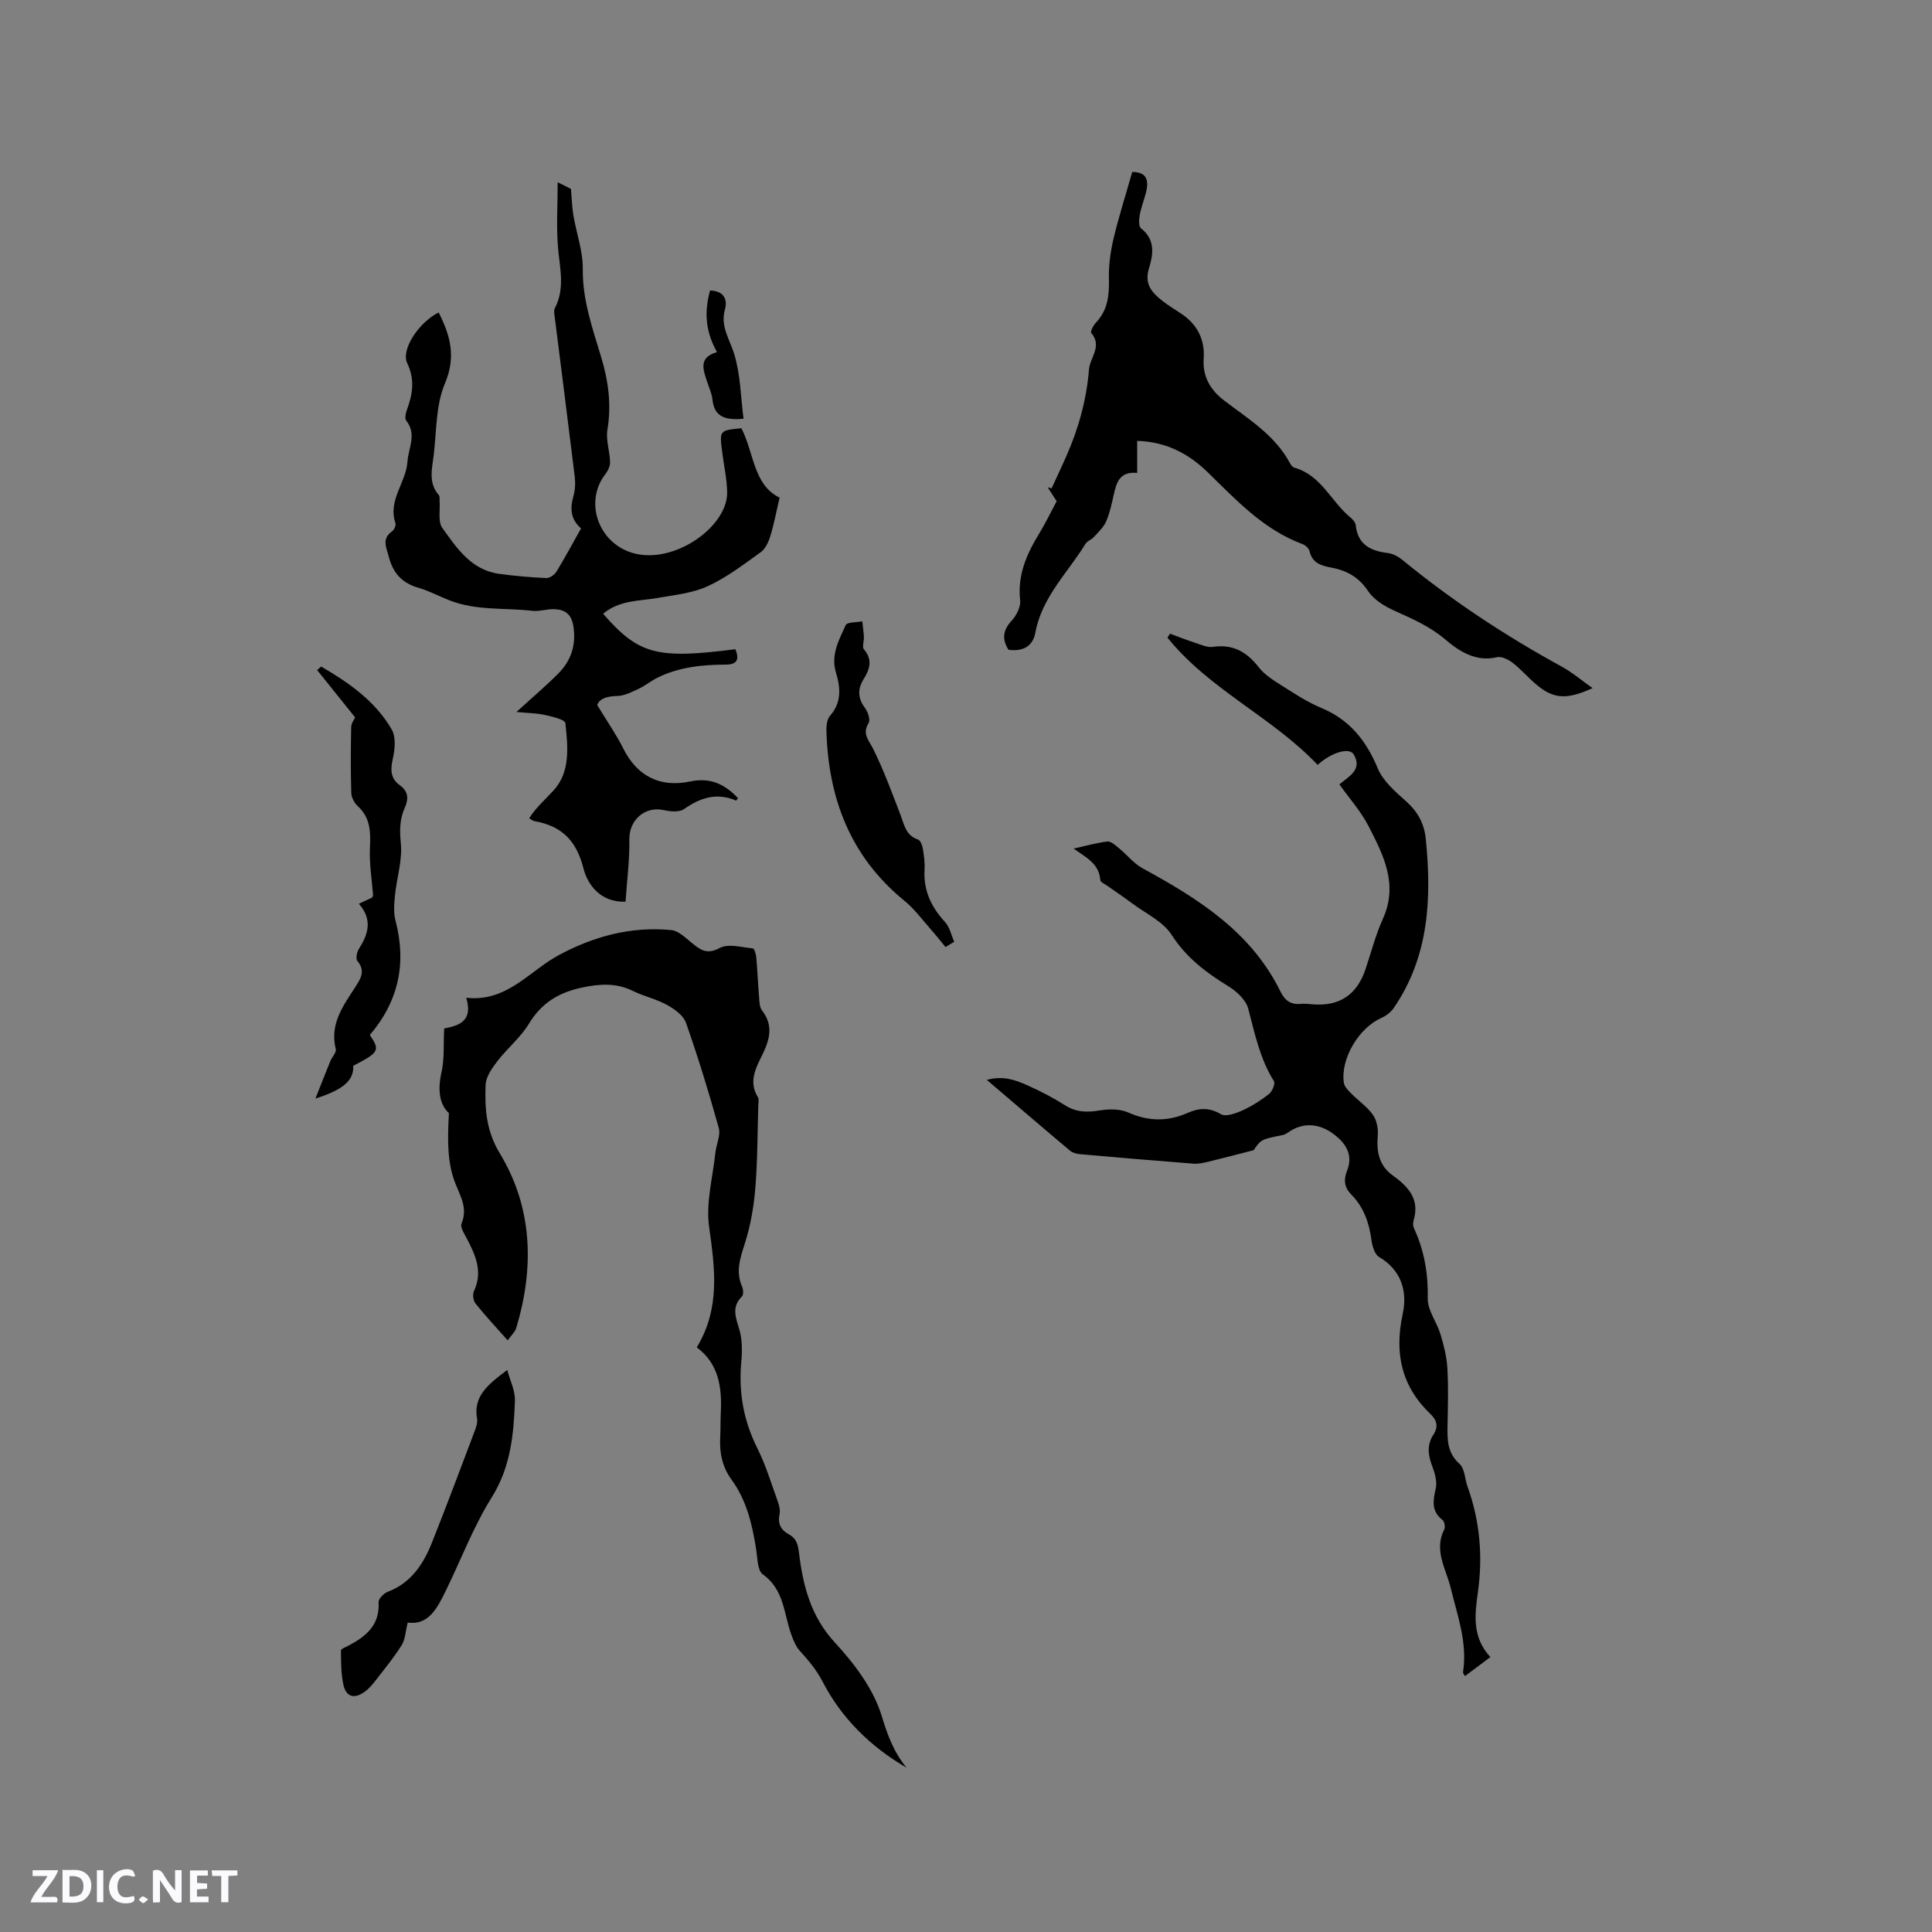 <svg enable-background="new 0 0 400 400" viewBox="0 0 400 400" xmlns="http://www.w3.org/2000/svg"><rect x="0" y="0" width="400" height="400" fill="#808080" stroke="none"/><g fill="#fbfafc"><path d="m37.59 393.81c-.92.31-1.52.05-2-.78-.7-1.2-1.52-2.34-2.47-3.78v4.59c-.55.03-.95.05-1.41.07-.03-.37-.06-.64-.06-.91 0-1.91 0-3.81 0-5.7 1.13-.41 1.77-.03 2.29.91.62 1.11 1.38 2.14 2.31 3.19v-4.2h1.35v6.61z"/><path d="m12.94 393.88v-6.75c1.9.19 3.93-.54 5.37 1.29.8 1.01.78 2.88.03 3.97-1.37 1.97-3.4 1.51-5.4 1.49m1.45-1.22c2.04.12 2.92-.58 2.89-2.21-.03-1.51-.98-2.19-2.89-2z"/><path d="m11.81 393.87h-5.49c.68-2.18 2.47-3.48 3.51-5.45h-3.08v-1.21h5.29c-.71 2.13-2.44 3.48-3.47 5.51.86 0 1.63.04 2.39-.01.79-.05 1.14.21.85 1.16"/><path d="m39.33 393.86v-6.61h3.7v1.07h-2.22v1.52c.68.04 1.34.09 2.07.13v1.07c-.72.05-1.38.09-2.1.14v1.48h2.4v1.19h-3.85z"/><path d="m27.71 388.56c-1.15-.3-2.46-.61-3.1.64-.37.73-.41 1.93-.06 2.67.63 1.35 1.99.93 3.17.68.35.94-.01 1.32-.93 1.46-1.62.25-3.05-.27-3.76-1.48-.73-1.24-.6-3.03.31-4.17.88-1.11 2.71-1.7 4-1.16.32.13.44.74.65 1.12-.1.08-.19.16-.28.24"/><path d="m49.15 387.24v1.07c-.59.02-1.17.05-1.87.08v5.44h-1.48v-5.44h-1.85c-.05-.4-.08-.73-.13-1.15z"/><path d="m20.06 387.21h1.33v6.62h-1.33z"/><path d="m30.68 393.25c-.49.38-.8.79-1.05.76-.32-.05-.6-.45-.9-.7.26-.24.51-.64.8-.67.29-.04.62.3 1.15.61"/></g><path d="m308.57 343.08c-2.09 1.57-3.66 2.74-5.27 3.94-.24-.46-.42-.64-.4-.79.96-6.16-1.16-11.71-2.57-17.56-.87-3.62-3.54-7.73-1.32-11.98.26-.49.06-1.68-.36-2-2.38-1.85-1.94-4.04-1.39-6.55.3-1.39-.16-3.1-.7-4.5-.89-2.3-1.2-4.47.22-6.62 1.05-1.6.73-2.96-.57-4.21-6.07-5.78-7.55-12.64-5.79-20.79.99-4.59-.23-9.02-4.9-11.78-.92-.54-1.42-2.28-1.58-3.53-.47-3.58-1.61-6.79-4.16-9.38-1.46-1.48-1.64-3.07-.9-4.9 1.35-3.38-.26-5.75-2.81-7.66-2.89-2.18-6.13-2.35-8.84-.66-.53.33-1.07.77-1.66.89-4.44.89-4.44.87-6.03 3.14-3.8.97-6.6 1.72-9.41 2.39-1.01.24-2.07.47-3.08.39-7.82-.6-15.63-1.27-23.44-1.96-.7-.06-1.52-.27-2.04-.7-5.59-4.69-11.12-9.44-17.26-14.68 3.45-.94 5.97.05 8.37 1.11 2.7 1.2 5.36 2.58 7.85 4.16 2.35 1.49 4.64 1.47 7.25 1.04 1.88-.3 4.12-.31 5.81.44 4.18 1.86 8.19 1.9 12.29.09 2.37-1.05 4.47-1.17 6.9.26 1 .59 3.05-.15 4.41-.76 1.97-.89 3.85-2.09 5.56-3.43.66-.52 1.31-2.14 1-2.65-2.91-4.64-3.95-9.85-5.32-15.02-.48-1.79-2.36-3.55-4.06-4.59-4.64-2.85-8.75-5.93-11.82-10.71-1.76-2.75-5.32-4.37-8.11-6.46-1.7-1.27-3.46-2.44-5.19-3.67-.52-.37-1.41-.75-1.44-1.17-.26-3.48-3.01-4.7-5.52-6.53 2.32-.51 4.62-1.18 6.96-1.46.74-.09 1.68.76 2.39 1.35 1.68 1.37 3.09 3.2 4.95 4.21 11.52 6.28 22.47 13.16 28.52 25.51.92 1.87 2.15 2.75 4.22 2.54.83-.08 1.69.04 2.54.1 5.46.42 9.05-1.98 10.83-7.23 1.18-3.51 2.1-7.14 3.62-10.5 3.22-7.12.1-13.19-2.98-19.17-1.58-3.07-3.96-5.72-6.03-8.64 2-1.71 4.8-3.03 2.98-6.18-.9-1.56-4.6-.47-7.49 2.14-9.38-9.9-22.44-15.58-31.09-26.35.18-.27.35-.54.53-.81 1.75.64 3.48 1.33 5.25 1.9 1.19.39 2.5 1 3.65.83 4.15-.62 7 1.06 9.48 4.23 1.19 1.53 2.98 2.66 4.66 3.72 2.68 1.7 5.37 3.48 8.28 4.69 5.87 2.44 9.28 6.75 11.69 12.51 1.11 2.66 3.66 4.86 5.91 6.86 2.38 2.12 3.72 4.64 4.02 7.65 1.25 12.33.72 24.38-6.61 35.09-.59.86-1.56 1.62-2.52 2.04-4.7 2.07-8.55 8.45-7.82 13.46.12.79.88 1.57 1.5 2.19 1.48 1.51 3.31 2.74 4.51 4.43.8 1.13 1.14 2.9 1.01 4.33-.3 3.3.29 6.2 3.04 8.18 3.27 2.36 5.72 4.95 4.37 9.41-.14.47-.12 1.12.08 1.56 2.15 4.63 2.96 9.41 2.86 14.56-.05 2.44 1.87 4.87 2.63 7.38.69 2.28 1.29 4.66 1.43 7.02.23 3.91.12 7.84.04 11.76-.06 2.99-.11 5.77 2.49 8.1 1.08.97 1.08 3.11 1.65 4.69 2.56 7.11 3.19 14.4 2.14 21.86-.65 4.68-1.22 9.34 2.59 13.43z" fill="#010000"/><path d="m124.87 127.07c7.34 8.44 11.14 9.44 27.38 7.34.79 1.96.53 3.18-1.97 3.19-4.9.02-9.73.5-14.2 2.73-1.3.65-2.45 1.61-3.76 2.23-1.44.67-2.97 1.49-4.49 1.53-2.16.06-3.71.52-4.18 1.89 2.02 3.33 3.93 6.06 5.4 9 2.79 5.58 7.44 8.16 13.88 6.81 4.17-.88 7.16.6 9.86 3.45-.19.24-.35.52-.39.51-3.98-1.7-7.38-.63-10.78 1.76-.99.7-2.87.51-4.23.21-3.9-.86-7.16 2.1-7.09 6.07.07 4.24-.49 8.49-.79 12.9-5.33.16-7.89-3.66-8.72-6.93-1.47-5.8-4.55-8.75-10.11-9.75-.39-.07-.75-.39-1.12-.59 1.39-2.22 3.35-3.91 5.07-5.79 3.5-3.83 2.95-9.1 2.42-13.93-.08-.72-2.7-1.33-4.22-1.67-1.7-.38-3.47-.39-5.91-.62 3.42-3.12 6.15-5.43 8.66-7.95 2.68-2.7 3.75-5.96 3.12-9.87-.41-2.54-1.84-3.44-4.08-3.47-1.47-.02-2.98.51-4.42.34-5.7-.65-11.57 0-17.08-2.14-2.17-.84-4.25-1.98-6.47-2.62-3.38-.97-5.27-3-6.15-6.42-.52-2-1.52-3.71.69-5.29.43-.31.84-1.24.68-1.69-1.61-4.73 2.2-8.37 2.49-12.71.19-2.84 1.99-5.65-.24-8.48-.34-.43-.16-1.49.09-2.15 1.2-3.26 1.76-6.29.1-9.77-1.35-2.85 2.47-8.5 6.51-10.5 2.39 4.74 3.66 9.12 1.3 14.69-1.87 4.42-1.74 9.71-2.3 14.64-.32 2.86-1.25 5.89 1.04 8.5.22.26.12.81.15 1.23.15 1.88-.37 4.23.56 5.54 2.99 4.17 5.97 8.71 11.73 9.51 3.25.45 6.52.73 9.8.88.7.03 1.71-.67 2.11-1.33 1.77-2.89 3.36-5.88 5.09-8.95-2.14-1.85-2.32-4.08-1.59-6.64.37-1.29.44-2.76.28-4.1-1.34-11.02-2.76-22.02-4.14-33.03-.08-.6-.23-1.33.02-1.81 2.14-4.07 1.04-8.22.67-12.44-.38-4.35-.08-8.76-.08-13.65 1.4.7 2.27 1.14 2.75 1.38.18 2.07.22 3.81.51 5.5.63 3.71 1.98 7.4 1.94 11.09-.08 6.44 2.02 12.28 3.81 18.24 1.49 4.95 2.15 9.85 1.29 15.03-.35 2.12.48 4.42.55 6.65.03.83-.42 1.83-.95 2.51-4.27 5.45-1.79 13.58 4.82 16.09 8.61 3.27 20.5-4.96 20.37-12.3-.05-2.83-.7-5.65-1.05-8.48-.54-4.33-.53-4.33 4-4.78 2.61 5.06 2.48 11.76 7.91 14.37-.72 3.05-1.18 5.59-1.94 8.03-.37 1.2-1.03 2.6-2 3.29-3.53 2.53-7.04 5.23-10.95 7.02-3.17 1.45-6.88 1.81-10.39 2.43-3.8.67-7.84.41-11.26 3.27z" fill="#010000"/><path d="m187.71 365.99c-7.49-4.34-13.49-10.28-17.36-17.75-1.34-2.59-2.96-4.46-4.77-6.46-.8-.89-1.3-2.12-1.72-3.27-1.59-4.35-1.47-9.39-5.94-12.57-1.1-.78-1.08-3.31-1.35-5.07-.81-5.17-1.96-10.2-5.11-14.52-1.91-2.61-2.51-5.52-2.35-8.68.09-1.69.04-3.39.12-5.09.27-5.27-.38-10.22-4.97-13.62 4.91-8.1 3.75-16.39 2.55-25-.69-4.94.76-10.18 1.3-15.28.18-1.74 1.13-3.62.7-5.16-2.03-7.32-4.27-14.6-6.79-21.77-.53-1.52-2.38-2.84-3.92-3.69-2.2-1.22-4.77-1.77-7.04-2.89-3.45-1.7-6.83-1.49-10.5-.72-4.83 1.01-8.44 3.18-11.06 7.51-1.72 2.85-4.46 5.06-6.52 7.74-1.1 1.44-2.37 3.22-2.44 4.89-.18 4.89.08 9.47 2.93 14.18 6.83 11.28 7.17 23.66 3.41 36.18-.24.81-1 1.47-1.77 2.56-2.41-2.73-4.64-5.1-6.66-7.63-.47-.59-.64-1.9-.32-2.58 1.87-3.98.34-7.39-1.46-10.84-.52-1-1.43-2.36-1.12-3.12 1.35-3.28-.26-5.68-1.37-8.58-1.62-4.24-1.52-8.93-1.24-14.3-2.01-1.83-2.34-4.9-1.52-8.53.61-2.72.37-5.64.54-8.99 2.62-.55 6.12-1.23 4.57-6.36 8.42.91 12.95-5.45 19.03-8.76 7.25-3.94 15.11-6.08 23.46-5.25 1.47.15 2.89 1.58 4.17 2.62 1.78 1.44 3.12 2.53 5.82 1.08 1.78-.96 4.56-.13 6.87.09.3.03.64 1.19.7 1.84.24 2.75.35 5.5.58 8.25.08.93.07 2.06.59 2.72 2.37 3.06 1.67 5.94.14 9.09-1.35 2.77-3.01 5.68-.96 8.93.24.38.08 1.04.07 1.56-.18 5.8-.15 11.61-.63 17.38-.32 3.84-1.01 7.73-2.18 11.38-.97 3.03-1.91 5.8-.54 8.89.26.58.31 1.67-.04 2.02-2.25 2.22-1.24 4.43-.52 6.91.6 2.08.59 4.43.39 6.61-.58 6.29.45 12.17 3.3 17.86 1.75 3.48 2.88 7.27 4.21 10.95.32.87.6 1.92.41 2.77-.44 2.01.32 3.28 1.97 4.18 1.7.93 1.87 2.34 2.1 4.17.84 6.67 2.48 12.89 7.4 18.22 4.03 4.37 7.97 9.58 9.66 15.12 1.23 4.07 2.53 7.59 5.18 10.78z" fill="#010000"/><path d="m208.79 134.53c-1.41-2.28-1.12-4.09.67-6.03.99-1.07 1.9-2.87 1.75-4.22-.58-5.19 1.32-9.51 3.9-13.74 1.32-2.16 2.42-4.46 3.66-6.77-.62-.96-1.24-1.92-1.86-2.88.27.08.54.15.81.23.99-2.16 2.01-4.31 2.97-6.48 2.57-5.79 4.25-11.75 4.77-18.13.2-2.51 2.82-4.8.47-7.59-.22-.26.43-1.56.96-2.11 2.49-2.61 2.78-5.71 2.7-9.13-.07-2.77.33-5.62.97-8.32 1.08-4.56 2.52-9.04 3.86-13.76 2.62.02 3.64 1.27 2.81 4.4-.41 1.53-.99 3.02-1.27 4.58-.16.88-.23 2.3.28 2.7 3.04 2.38 2.51 5.46 1.62 8.37-.98 3.23.71 5 2.84 6.67 1.33 1.04 2.81 1.89 4.2 2.86 3.12 2.2 4.57 5.3 4.31 9.04-.26 3.81 1.42 6.55 4.25 8.71 5.03 3.85 10.54 7.17 13.65 13.03.19.36.54.77.89.87 5.59 1.56 7.62 7.11 11.68 10.38.46.37.95 1 1.01 1.55.44 4.01 3.06 5.3 6.63 5.74 1.08.13 2.23.76 3.09 1.47 10.27 8.43 21.31 15.68 32.95 22.06 2.19 1.2 4.12 2.86 6.37 4.44-5.88 2.66-8.53 2.25-12.75-1.72-1.31-1.23-2.53-2.59-3.98-3.65-.84-.62-2.16-1.24-3.06-1.03-4.39 1.04-7.85-1.25-10.68-3.65-3.26-2.78-6.91-4.32-10.65-6.02-2-.91-4.18-2.25-5.35-4.01-1.94-2.93-4.47-4.29-7.7-4.89-2.03-.38-3.88-.94-4.43-3.38-.13-.59-.87-1.26-1.49-1.48-8.02-2.98-13.66-9.07-19.56-14.83-3.99-3.9-8.65-6.35-14.64-6.53v6.64c-3.65-.38-4.3 2.02-4.87 4.58-.41 1.86-.81 3.76-1.57 5.48-.54 1.22-1.63 2.22-2.56 3.24-.48.53-1.34.78-1.7 1.37-3.67 5.99-9.01 11.02-10.37 18.34-.54 3.01-2.71 3.98-5.58 3.6z" fill="#010000"/><path d="m73.13 220.66c.17 2.96-1.96 4.93-7.82 6.78 1.14-2.88 2.09-5.32 3.08-7.74.35-.86 1.3-1.8 1.13-2.49-1.3-5.17 1.52-8.97 4.05-12.87 1.13-1.75 2.14-3.34.42-5.38-.38-.45-.11-1.85.32-2.52 1.98-3.07 2.84-6.08-.01-9.33 1.1-.51 1.93-.9 2.77-1.29.05-.17.18-.37.16-.56-.23-3.2-.79-6.42-.64-9.6.16-3.3.16-6.28-2.49-8.73-.71-.65-1.34-1.79-1.37-2.72-.14-4.55-.12-9.11-.02-13.66.02-.83.65-1.64.81-2.02-2.71-3.38-5.29-6.59-7.86-9.8.28-.24.56-.49.83-.73 5.74 3.34 11.19 7.14 14.61 13.03.9 1.55.67 4.08.24 5.99-.52 2.3-.56 4.12 1.47 5.58 1.76 1.27 1.81 2.83.97 4.7-1.05 2.34-1.05 4.67-.79 7.32.34 3.48-.84 7.09-1.2 10.66-.18 1.76-.35 3.64.09 5.31 2.33 8.85.65 16.71-5.31 23.69 2.15 3.2 1.93 3.61-3.44 6.38z" fill="#010000"/><path d="m105.02 283.64c.56 2.13 1.67 4.28 1.59 6.39-.25 6.95-.87 13.72-4.83 20.03-3.73 5.96-6.26 12.67-9.36 19.03-1.81 3.72-3.64 7.49-8.01 6.84-.48 1.93-.51 3.49-1.22 4.63-1.49 2.41-3.31 4.63-5.05 6.88-.77.99-1.57 2.04-2.56 2.77-2.27 1.66-3.98 1.13-4.52-1.56-.46-2.26-.45-4.62-.47-6.94 0-.32.98-.69 1.53-.98 3.65-1.92 6.55-4.27 6.26-9.02-.04-.69 1.07-1.83 1.89-2.14 4.89-1.86 7.42-5.8 9.21-10.31 3-7.56 5.86-15.18 8.73-22.79.33-.88.72-1.9.56-2.76-.83-4.63 2.29-7.12 6.25-10.07z" fill="#010000"/><path d="m195.76 196.08c-.99-1.2-1.95-2.42-2.98-3.59-1.8-2.03-3.43-4.28-5.51-5.98-11.25-9.16-15.82-21.31-16.17-35.4-.02-.98.16-2.24.76-2.93 2.43-2.78 2.16-5.8 1.21-8.95-1.1-3.64.63-6.75 2.03-9.81.3-.65 2.24-.54 3.43-.78.11 1.08.27 2.17.33 3.25.05.87-.41 2.07.01 2.56 1.85 2.13 1.2 4.11-.03 6.09-1.32 2.12-1.26 4.01.26 6.06.6.81 1.14 2.44.73 3.1-1.37 2.25.02 3.49.93 5.31 2.19 4.4 3.89 9.05 5.66 13.66.79 2.06 1.09 4.31 3.65 5.15.48.16.86 1.12.97 1.77.24 1.46.47 2.96.38 4.43-.27 4.32 1.38 7.77 4.25 10.89.96 1.05 1.28 2.69 1.89 4.07-.61.37-1.21.74-1.8 1.1z" fill="#010000"/><path d="m153.94 86.69c-4.04.4-6.07-.56-6.43-3.96-.13-1.24-.7-2.44-1.09-3.64-.81-2.5-1.91-5.07 2.03-6.19-2.43-4.29-2.66-8.44-1.43-12.76 2.9.11 3.64 1.88 3.07 3.93-.99 3.55 1 6.18 1.93 9.26 1.29 4.2 1.33 8.79 1.92 13.36z" fill="#010000"/></svg>